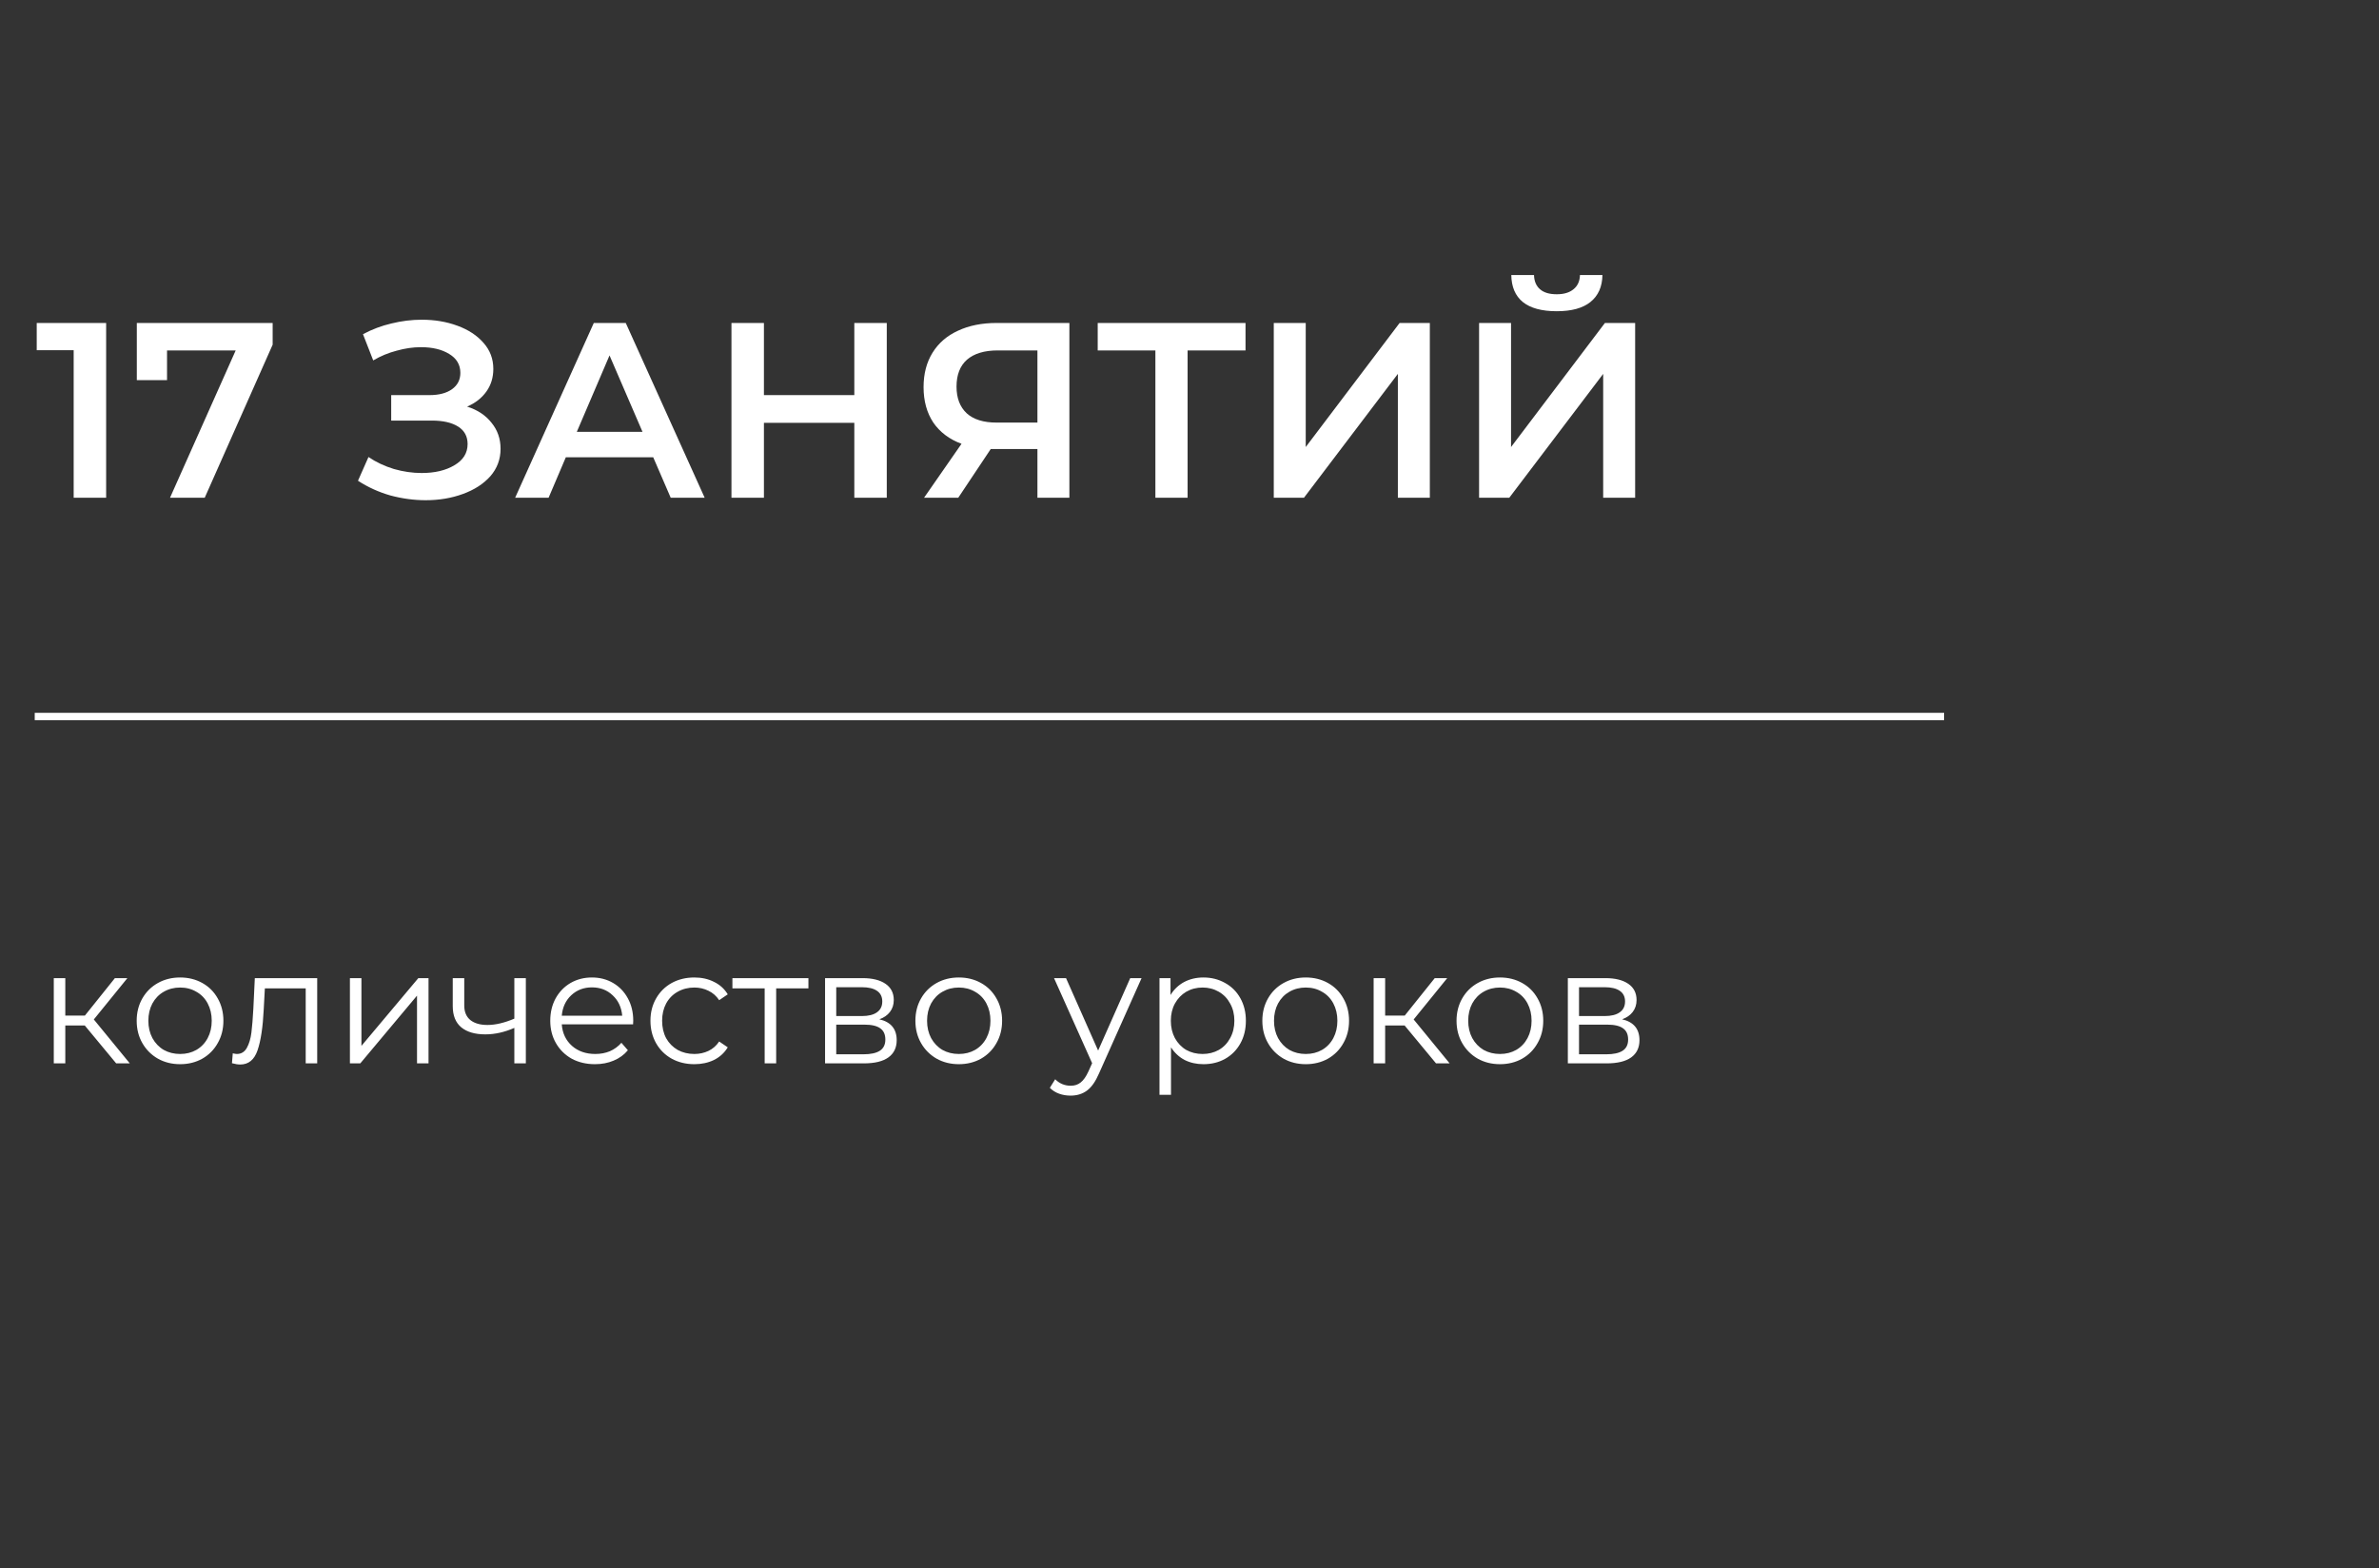 <?xml version="1.0" encoding="UTF-8"?> <svg xmlns="http://www.w3.org/2000/svg" width="411" height="271" viewBox="0 0 411 271" fill="none"><rect x="0" y="0" width="411" height="271" fill="#333333" stroke="none"/> <path d="M14.641 177.186H11.281V183.738H9.293V169.01H11.281V175.478H14.669L19.849 169.01H22.005L16.209 176.15L22.425 183.738H20.073L14.641 177.186ZM31.119 183.878C29.7 183.878 28.422 183.561 27.283 182.926C26.144 182.273 25.248 181.377 24.595 180.238C23.942 179.1 23.615 177.812 23.615 176.374C23.615 174.937 23.942 173.649 24.595 172.51C25.248 171.372 26.144 170.485 27.283 169.85C28.422 169.216 29.7 168.898 31.119 168.898C32.538 168.898 33.816 169.216 34.955 169.85C36.093 170.485 36.98 171.372 37.615 172.51C38.268 173.649 38.595 174.937 38.595 176.374C38.595 177.812 38.268 179.1 37.615 180.238C36.98 181.377 36.093 182.273 34.955 182.926C33.816 183.561 32.538 183.878 31.119 183.878ZM31.119 182.114C32.164 182.114 33.097 181.881 33.919 181.414C34.759 180.929 35.412 180.248 35.879 179.37C36.346 178.493 36.579 177.494 36.579 176.374C36.579 175.254 36.346 174.256 35.879 173.378C35.412 172.501 34.759 171.829 33.919 171.362C33.097 170.877 32.164 170.634 31.119 170.634C30.073 170.634 29.131 170.877 28.291 171.362C27.47 171.829 26.816 172.501 26.331 173.378C25.864 174.256 25.631 175.254 25.631 176.374C25.631 177.494 25.864 178.493 26.331 179.37C26.816 180.248 27.47 180.929 28.291 181.414C29.131 181.881 30.073 182.114 31.119 182.114ZM54.802 169.01V183.738H52.814V170.774H45.758L45.562 174.414C45.412 177.476 45.058 179.828 44.498 181.47C43.938 183.113 42.939 183.934 41.502 183.934C41.11 183.934 40.634 183.86 40.074 183.71L40.214 182.002C40.55 182.077 40.783 182.114 40.914 182.114C41.679 182.114 42.258 181.76 42.65 181.05C43.042 180.341 43.303 179.464 43.434 178.418C43.564 177.373 43.676 175.992 43.77 174.274L44.022 169.01H54.802ZM60.453 169.01H62.441V180.714L72.269 169.01H74.033V183.738H72.045V172.034L62.245 183.738H60.453V169.01ZM90.846 169.01V183.738H88.858V177.606C87.16 178.353 85.489 178.726 83.846 178.726C82.073 178.726 80.692 178.325 79.702 177.522C78.713 176.701 78.218 175.478 78.218 173.854V169.01H80.206V173.742C80.206 174.844 80.561 175.684 81.27 176.262C81.98 176.822 82.96 177.102 84.21 177.102C85.592 177.102 87.141 176.738 88.858 176.01V169.01H90.846ZM109.372 176.99H97.052C97.164 178.521 97.752 179.762 98.816 180.714C99.88 181.648 101.224 182.114 102.848 182.114C103.763 182.114 104.603 181.956 105.368 181.638C106.133 181.302 106.796 180.817 107.356 180.182L108.476 181.47C107.823 182.254 107.001 182.852 106.012 183.262C105.041 183.673 103.968 183.878 102.792 183.878C101.28 183.878 99.936 183.561 98.76 182.926C97.603 182.273 96.697 181.377 96.044 180.238C95.391 179.1 95.064 177.812 95.064 176.374C95.064 174.937 95.372 173.649 95.988 172.51C96.623 171.372 97.481 170.485 98.564 169.85C99.665 169.216 100.897 168.898 102.26 168.898C103.623 168.898 104.845 169.216 105.928 169.85C107.011 170.485 107.86 171.372 108.476 172.51C109.092 173.63 109.4 174.918 109.4 176.374L109.372 176.99ZM102.26 170.606C100.841 170.606 99.647 171.064 98.676 171.978C97.724 172.874 97.183 174.05 97.052 175.506H107.496C107.365 174.05 106.815 172.874 105.844 171.978C104.892 171.064 103.697 170.606 102.26 170.606ZM119.961 183.878C118.505 183.878 117.198 183.561 116.041 182.926C114.902 182.292 114.006 181.405 113.353 180.266C112.699 179.109 112.373 177.812 112.373 176.374C112.373 174.937 112.699 173.649 113.353 172.51C114.006 171.372 114.902 170.485 116.041 169.85C117.198 169.216 118.505 168.898 119.961 168.898C121.23 168.898 122.359 169.15 123.349 169.654C124.357 170.14 125.15 170.858 125.729 171.81L124.245 172.818C123.759 172.09 123.143 171.549 122.397 171.194C121.65 170.821 120.838 170.634 119.961 170.634C118.897 170.634 117.935 170.877 117.077 171.362C116.237 171.829 115.574 172.501 115.089 173.378C114.622 174.256 114.389 175.254 114.389 176.374C114.389 177.513 114.622 178.521 115.089 179.398C115.574 180.257 116.237 180.929 117.077 181.414C117.935 181.881 118.897 182.114 119.961 182.114C120.838 182.114 121.65 181.937 122.397 181.582C123.143 181.228 123.759 180.686 124.245 179.958L125.729 180.966C125.15 181.918 124.357 182.646 123.349 183.15C122.341 183.636 121.211 183.878 119.961 183.878ZM139.665 170.774H134.093V183.738H132.105V170.774H126.533V169.01H139.665V170.774ZM151.919 176.122C153.916 176.589 154.915 177.793 154.915 179.734C154.915 181.022 154.439 182.012 153.487 182.702C152.535 183.393 151.116 183.738 149.231 183.738H142.539V169.01H149.035C150.715 169.01 152.031 169.337 152.983 169.99C153.935 170.644 154.411 171.577 154.411 172.79C154.411 173.593 154.187 174.284 153.739 174.862C153.31 175.422 152.703 175.842 151.919 176.122ZM144.471 175.562H148.895C150.034 175.562 150.902 175.348 151.499 174.918C152.115 174.489 152.423 173.864 152.423 173.042C152.423 172.221 152.115 171.605 151.499 171.194C150.902 170.784 150.034 170.578 148.895 170.578H144.471V175.562ZM149.147 182.17C150.416 182.17 151.368 181.965 152.003 181.554C152.638 181.144 152.955 180.5 152.955 179.622C152.955 178.745 152.666 178.101 152.087 177.69C151.508 177.261 150.594 177.046 149.343 177.046H144.471V182.17H149.147ZM165.65 183.878C164.231 183.878 162.953 183.561 161.814 182.926C160.675 182.273 159.779 181.377 159.126 180.238C158.473 179.1 158.146 177.812 158.146 176.374C158.146 174.937 158.473 173.649 159.126 172.51C159.779 171.372 160.675 170.485 161.814 169.85C162.953 169.216 164.231 168.898 165.65 168.898C167.069 168.898 168.347 169.216 169.486 169.85C170.625 170.485 171.511 171.372 172.146 172.51C172.799 173.649 173.126 174.937 173.126 176.374C173.126 177.812 172.799 179.1 172.146 180.238C171.511 181.377 170.625 182.273 169.486 182.926C168.347 183.561 167.069 183.878 165.65 183.878ZM165.65 182.114C166.695 182.114 167.629 181.881 168.45 181.414C169.29 180.929 169.943 180.248 170.41 179.37C170.877 178.493 171.11 177.494 171.11 176.374C171.11 175.254 170.877 174.256 170.41 173.378C169.943 172.501 169.29 171.829 168.45 171.362C167.629 170.877 166.695 170.634 165.65 170.634C164.605 170.634 163.662 170.877 162.822 171.362C162.001 171.829 161.347 172.501 160.862 173.378C160.395 174.256 160.162 175.254 160.162 176.374C160.162 177.494 160.395 178.493 160.862 179.37C161.347 180.248 162.001 180.929 162.822 181.414C163.662 181.881 164.605 182.114 165.65 182.114ZM197.219 169.01L189.855 185.502C189.258 186.884 188.567 187.864 187.783 188.442C186.999 189.021 186.056 189.31 184.955 189.31C184.246 189.31 183.583 189.198 182.967 188.974C182.351 188.75 181.819 188.414 181.371 187.966L182.295 186.482C183.042 187.229 183.938 187.602 184.983 187.602C185.655 187.602 186.224 187.416 186.691 187.042C187.176 186.669 187.624 186.034 188.035 185.138L188.679 183.71L182.099 169.01H184.171L189.715 181.526L195.259 169.01H197.219ZM207.904 168.898C209.286 168.898 210.536 169.216 211.656 169.85C212.776 170.466 213.654 171.344 214.288 172.482C214.923 173.621 215.24 174.918 215.24 176.374C215.24 177.849 214.923 179.156 214.288 180.294C213.654 181.433 212.776 182.32 211.656 182.954C210.555 183.57 209.304 183.878 207.904 183.878C206.71 183.878 205.627 183.636 204.656 183.15C203.704 182.646 202.92 181.918 202.304 180.966V189.17H200.316V169.01H202.22V171.922C202.818 170.952 203.602 170.205 204.572 169.682C205.562 169.16 206.672 168.898 207.904 168.898ZM207.764 182.114C208.791 182.114 209.724 181.881 210.564 181.414C211.404 180.929 212.058 180.248 212.524 179.37C213.01 178.493 213.252 177.494 213.252 176.374C213.252 175.254 213.01 174.265 212.524 173.406C212.058 172.529 211.404 171.848 210.564 171.362C209.724 170.877 208.791 170.634 207.764 170.634C206.719 170.634 205.776 170.877 204.936 171.362C204.115 171.848 203.462 172.529 202.976 173.406C202.51 174.265 202.276 175.254 202.276 176.374C202.276 177.494 202.51 178.493 202.976 179.37C203.462 180.248 204.115 180.929 204.936 181.414C205.776 181.881 206.719 182.114 207.764 182.114ZM225.588 183.878C224.169 183.878 222.89 183.561 221.752 182.926C220.613 182.273 219.717 181.377 219.064 180.238C218.41 179.1 218.084 177.812 218.084 176.374C218.084 174.937 218.41 173.649 219.064 172.51C219.717 171.372 220.613 170.485 221.752 169.85C222.89 169.216 224.169 168.898 225.588 168.898C227.006 168.898 228.285 169.216 229.424 169.85C230.562 170.485 231.449 171.372 232.084 172.51C232.737 173.649 233.064 174.937 233.064 176.374C233.064 177.812 232.737 179.1 232.084 180.238C231.449 181.377 230.562 182.273 229.424 182.926C228.285 183.561 227.006 183.878 225.588 183.878ZM225.588 182.114C226.633 182.114 227.566 181.881 228.388 181.414C229.228 180.929 229.881 180.248 230.348 179.37C230.814 178.493 231.048 177.494 231.048 176.374C231.048 175.254 230.814 174.256 230.348 173.378C229.881 172.501 229.228 171.829 228.388 171.362C227.566 170.877 226.633 170.634 225.588 170.634C224.542 170.634 223.6 170.877 222.76 171.362C221.938 171.829 221.285 172.501 220.8 173.378C220.333 174.256 220.1 175.254 220.1 176.374C220.1 177.494 220.333 178.493 220.8 179.37C221.285 180.248 221.938 180.929 222.76 181.414C223.6 181.881 224.542 182.114 225.588 182.114ZM242.66 177.186H239.3V183.738H237.312V169.01H239.3V175.478H242.688L247.868 169.01H250.024L244.228 176.15L250.444 183.738H248.092L242.66 177.186ZM259.138 183.878C257.72 183.878 256.441 183.561 255.302 182.926C254.164 182.273 253.268 181.377 252.614 180.238C251.961 179.1 251.634 177.812 251.634 176.374C251.634 174.937 251.961 173.649 252.614 172.51C253.268 171.372 254.164 170.485 255.302 169.85C256.441 169.216 257.72 168.898 259.138 168.898C260.557 168.898 261.836 169.216 262.974 169.85C264.113 170.485 265 171.372 265.634 172.51C266.288 173.649 266.614 174.937 266.614 176.374C266.614 177.812 266.288 179.1 265.634 180.238C265 181.377 264.113 182.273 262.974 182.926C261.836 183.561 260.557 183.878 259.138 183.878ZM259.138 182.114C260.184 182.114 261.117 181.881 261.938 181.414C262.778 180.929 263.432 180.248 263.898 179.37C264.365 178.493 264.598 177.494 264.598 176.374C264.598 175.254 264.365 174.256 263.898 173.378C263.432 172.501 262.778 171.829 261.938 171.362C261.117 170.877 260.184 170.634 259.138 170.634C258.093 170.634 257.15 170.877 256.31 171.362C255.489 171.829 254.836 172.501 254.35 173.378C253.884 174.256 253.65 175.254 253.65 176.374C253.65 177.494 253.884 178.493 254.35 179.37C254.836 180.248 255.489 180.929 256.31 181.414C257.15 181.881 258.093 182.114 259.138 182.114ZM280.243 176.122C282.24 176.589 283.239 177.793 283.239 179.734C283.239 181.022 282.763 182.012 281.811 182.702C280.859 183.393 279.44 183.738 277.555 183.738H270.863V169.01H277.359C279.039 169.01 280.355 169.337 281.307 169.99C282.259 170.644 282.735 171.577 282.735 172.79C282.735 173.593 282.511 174.284 282.063 174.862C281.634 175.422 281.027 175.842 280.243 176.122ZM272.795 175.562H277.219C278.358 175.562 279.226 175.348 279.823 174.918C280.439 174.489 280.747 173.864 280.747 173.042C280.747 172.221 280.439 171.605 279.823 171.194C279.226 170.784 278.358 170.578 277.219 170.578H272.795V175.562ZM277.471 182.17C278.74 182.17 279.692 181.965 280.327 181.554C280.962 181.144 281.279 180.5 281.279 179.622C281.279 178.745 280.99 178.101 280.411 177.69C279.832 177.261 278.918 177.046 277.667 177.046H272.795V182.17H277.471Z" fill="white"></path> <path d="M18.337 55.804V86H12.729V60.506H6.345V55.804H18.337ZM47.104 55.804V59.557L35.37 86H29.374L40.719 60.549H28.857V65.682H23.637V55.804H47.104ZM80.697 70.255C82.509 70.83 83.918 71.765 84.925 73.059C85.96 74.324 86.478 75.82 86.478 77.545C86.478 79.357 85.888 80.939 84.709 82.29C83.53 83.613 81.948 84.634 79.964 85.353C78.008 86.072 75.866 86.431 73.537 86.431C71.524 86.431 69.496 86.158 67.454 85.612C65.441 85.037 63.572 84.188 61.846 83.067L63.658 78.969C64.981 79.86 66.448 80.55 68.058 81.039C69.669 81.499 71.265 81.729 72.847 81.729C75.118 81.729 77.002 81.284 78.497 80.392C80.022 79.501 80.784 78.278 80.784 76.725C80.784 75.403 80.237 74.396 79.144 73.706C78.052 73.016 76.542 72.671 74.615 72.671H67.584V68.271H74.184C75.852 68.271 77.16 67.925 78.109 67.235C79.058 66.545 79.533 65.611 79.533 64.431C79.533 63.022 78.886 61.929 77.591 61.153C76.326 60.377 74.701 59.988 72.717 59.988C71.365 59.988 69.971 60.19 68.533 60.592C67.095 60.966 65.743 61.527 64.478 62.275L62.709 57.745C64.262 56.911 65.901 56.293 67.627 55.89C69.381 55.459 71.121 55.243 72.847 55.243C75.09 55.243 77.146 55.588 79.015 56.279C80.913 56.969 82.423 57.961 83.544 59.255C84.666 60.52 85.227 62.016 85.227 63.741C85.227 65.237 84.824 66.545 84.019 67.667C83.214 68.788 82.107 69.651 80.697 70.255ZM112.852 79.012H97.754L94.778 86H88.998L102.586 55.804H108.107L121.739 86H115.872L112.852 79.012ZM110.998 74.612L105.303 61.412L99.653 74.612H110.998ZM153.201 55.804V86H147.593V73.059H131.977V86H126.369V55.804H131.977V68.271H147.593V55.804H153.201ZM184.749 55.804V86H179.228V77.588H171.765H171.161L165.553 86H159.644L166.114 76.682C164.015 75.906 162.39 74.684 161.24 73.016C160.118 71.319 159.557 69.277 159.557 66.89C159.557 64.59 160.075 62.605 161.11 60.937C162.145 59.269 163.612 58.004 165.51 57.141C167.408 56.25 169.637 55.804 172.196 55.804H184.749ZM172.369 60.549C170.068 60.549 168.3 61.081 167.063 62.145C165.855 63.209 165.251 64.762 165.251 66.804C165.251 68.788 165.841 70.327 167.02 71.42C168.199 72.484 169.91 73.016 172.153 73.016H179.228V60.549H172.369ZM215.179 60.549H205.171V86H199.607V60.549H189.642V55.804H215.179V60.549ZM220.059 55.804H225.58V77.243L241.8 55.804H247.02V86H241.498V64.604L225.278 86H220.059V55.804ZM255.529 55.804H261.051V77.243L277.27 55.804H282.49V86H276.968V64.604L260.749 86H255.529V55.804ZM268.945 53.776C266.356 53.776 264.401 53.245 263.078 52.18C261.784 51.116 261.123 49.563 261.094 47.522H265.019C265.048 48.586 265.393 49.405 266.055 49.98C266.716 50.556 267.679 50.843 268.945 50.843C270.181 50.843 271.145 50.556 271.835 49.98C272.554 49.405 272.928 48.586 272.956 47.522H276.839C276.81 49.535 276.12 51.088 274.768 52.18C273.445 53.245 271.504 53.776 268.945 53.776Z" fill="white"></path> <rect x="6" y="123.168" width="329.869" height="1.269" fill="white"></rect> </svg> 